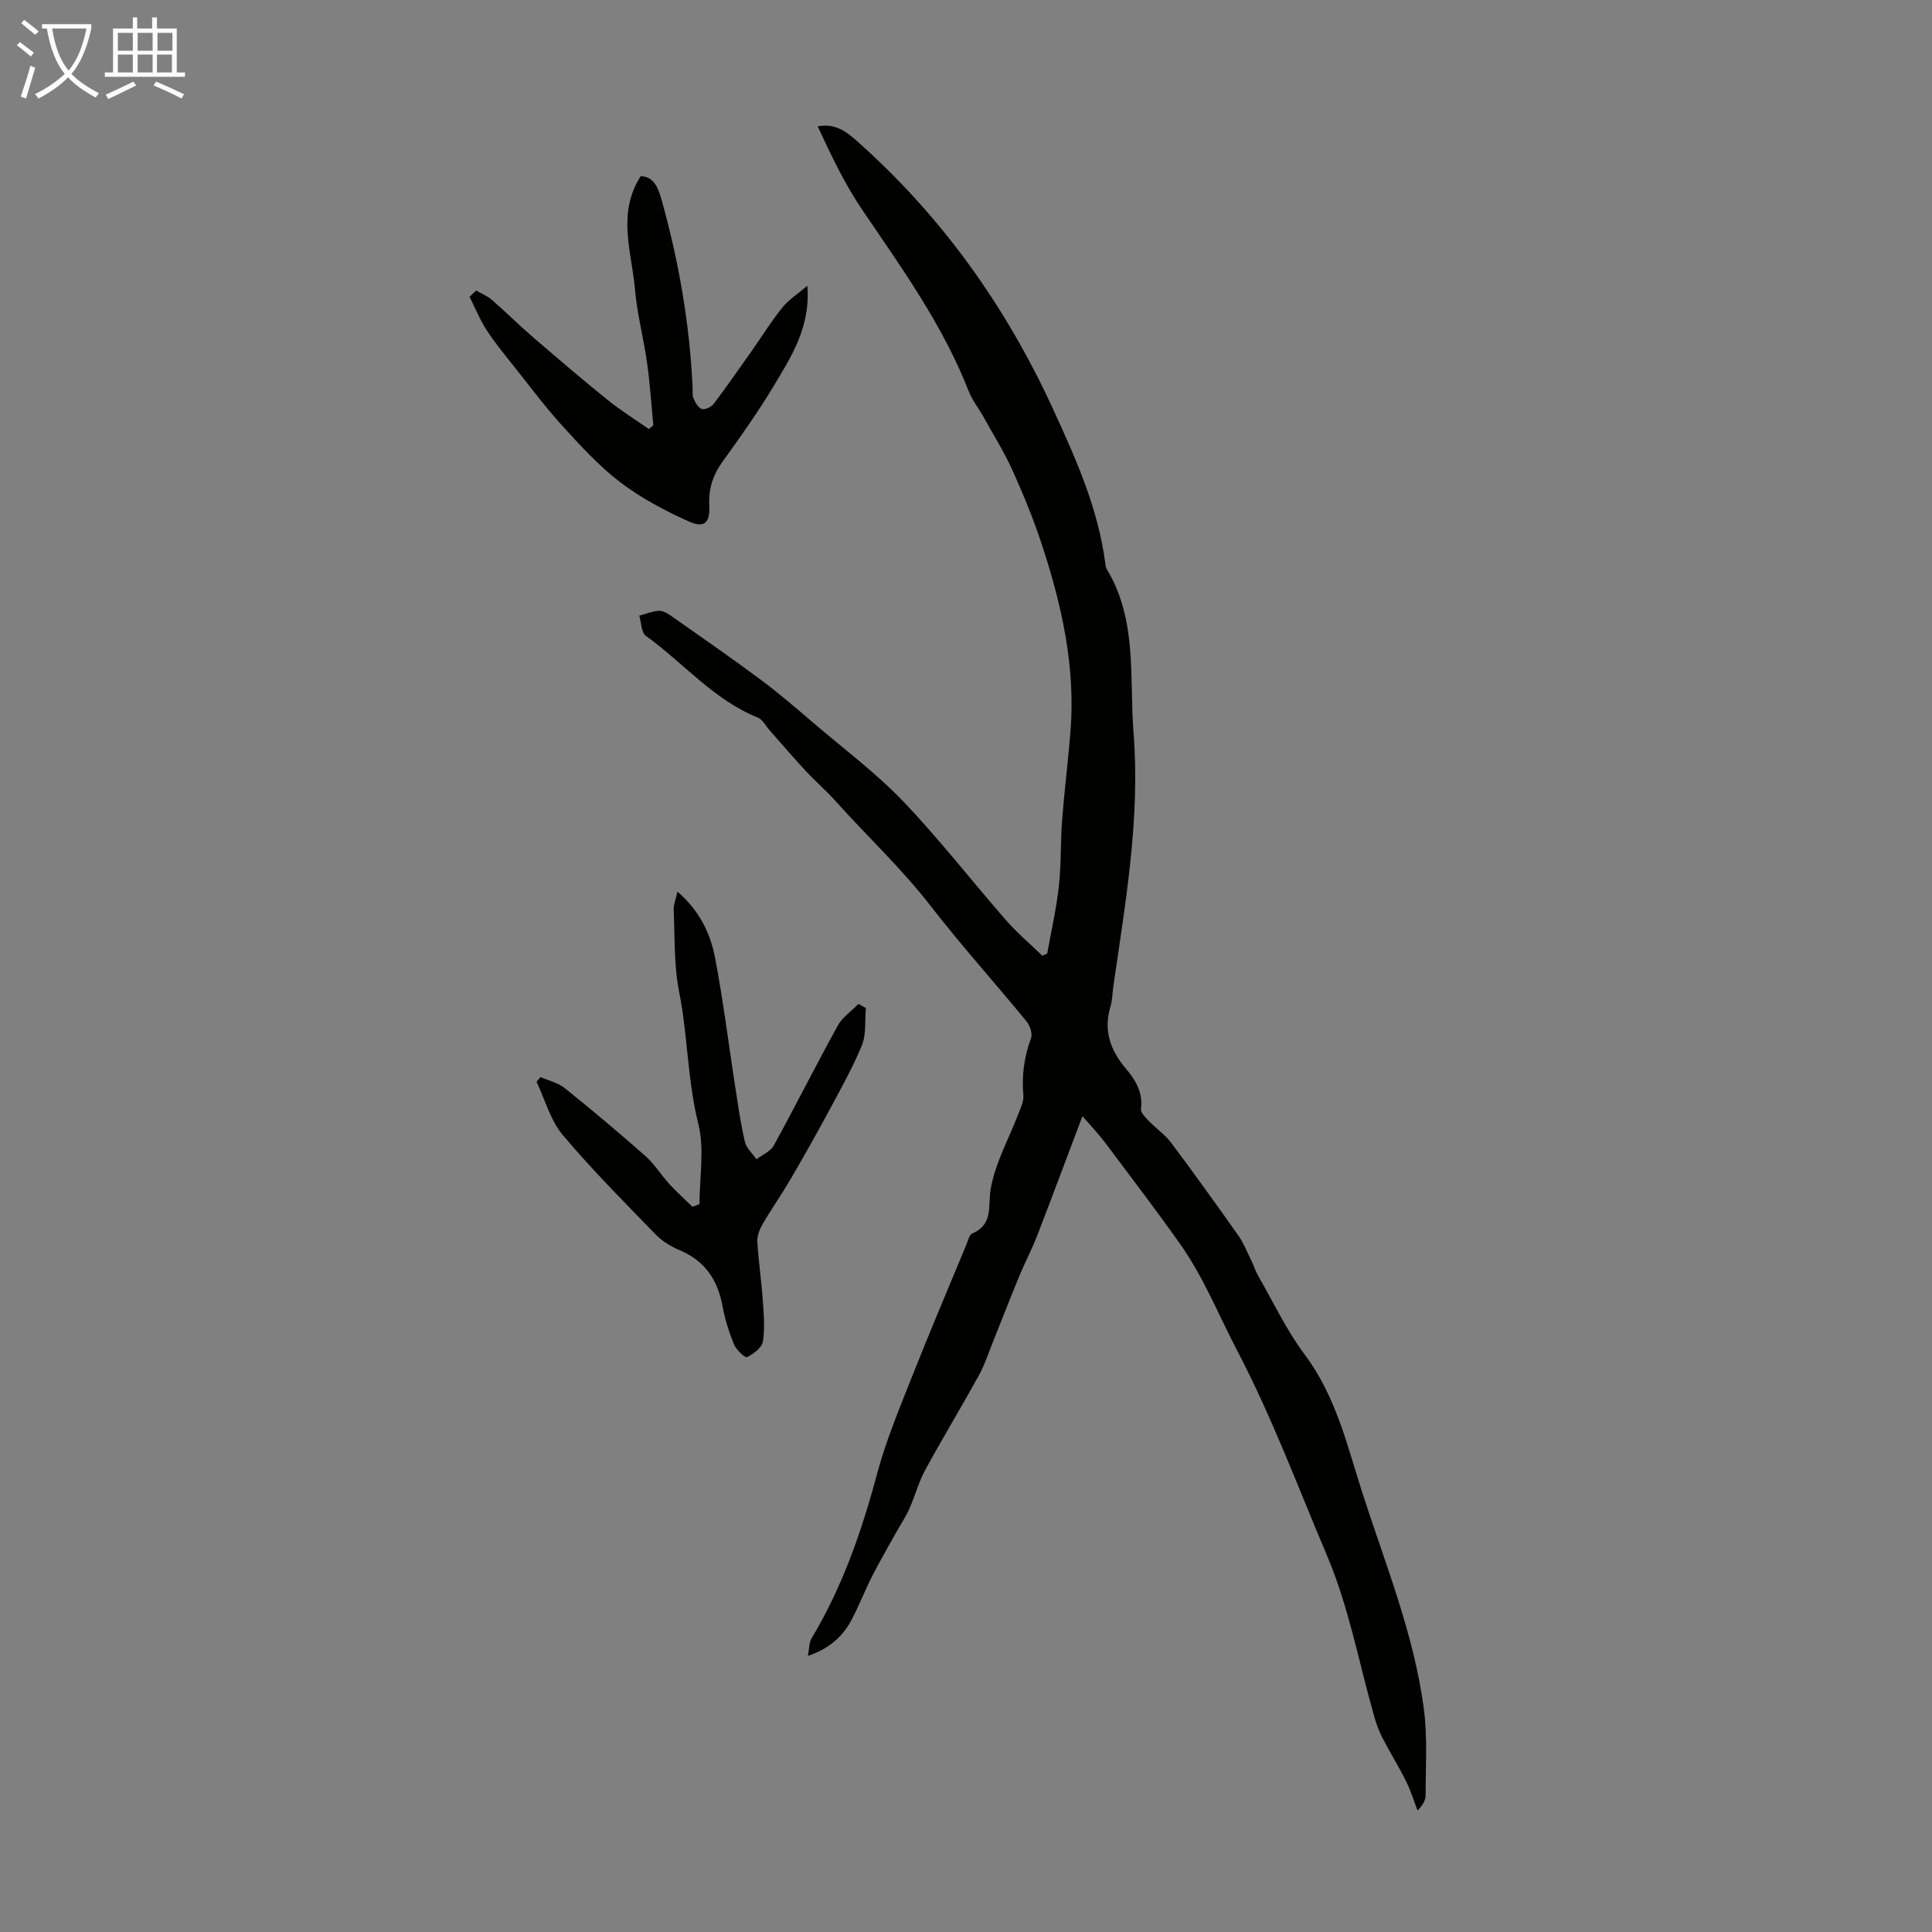 <svg enable-background="new 0 0 400 400" viewBox="0 0 400 400" xmlns="http://www.w3.org/2000/svg"><rect x="0" y="0" width="400" height="400" fill="#808080" stroke="none"/><g fill="#010100"><path d="m167.27 342.84c.3-1.53.23-2.77.76-3.65 6.38-10.63 10.38-22.15 13.57-34.08 1.84-6.87 4.62-13.5 7.24-20.13 3.61-9.14 7.46-18.19 11.23-27.27.34-.82.6-2.05 1.23-2.33 4.42-1.92 3.19-5.61 3.81-9.21.93-5.37 3.77-10.41 5.75-15.6.47-1.23 1.13-2.56 1.02-3.79-.37-4.1.16-7.97 1.58-11.83.35-.94-.21-2.61-.92-3.48-6.6-8.04-13.56-15.77-19.93-23.99-6.02-7.77-13.18-14.43-19.69-21.71-1.94-2.16-4.16-4.06-6.14-6.19-2.55-2.75-4.98-5.61-7.47-8.42-.79-.9-1.43-2.2-2.43-2.6-9.15-3.69-15.4-11.34-23.16-16.91-.96-.69-.93-2.75-1.36-4.18 1.33-.36 2.65-.91 4.01-1.01.8-.06 1.74.46 2.45.96 6.29 4.42 12.62 8.8 18.79 13.39 3.76 2.8 7.31 5.88 10.88 8.93 6.23 5.32 12.86 10.28 18.5 16.17 7.48 7.81 14.13 16.41 21.26 24.57 2.31 2.64 5.02 4.93 7.55 7.39l1.02-.45c.82-4.65 1.89-9.28 2.41-13.97.5-4.52.32-9.12.67-13.66.47-6.12 1.24-12.21 1.73-18.33 1.07-13.41-1.81-26.25-5.97-38.85-1.71-5.19-3.8-10.28-6.05-15.26-1.73-3.82-3.97-7.4-6.01-11.07-.98-1.76-2.28-3.37-3.01-5.22-5.34-13.68-13.82-25.47-21.99-37.49-3.66-5.39-6.5-11.35-9.3-17.41 3.56-.66 5.81 1 7.95 2.89 17.6 15.57 30.92 34.21 40.74 55.57 4.79 10.42 9.42 20.74 10.88 32.22.04.33.09.69.26.97 6.4 10.57 4.66 22.44 5.56 33.93 1.39 17.71-1.66 35.01-4.17 52.38-.21 1.44-.2 2.94-.62 4.31-1.47 4.9 0 9.03 3.14 12.74 2.08 2.46 3.63 5 3.19 8.46-.09.75.94 1.74 1.62 2.46 1.49 1.55 3.34 2.8 4.62 4.5 4.75 6.34 9.37 12.77 13.93 19.24 1.12 1.59 1.84 3.47 2.71 5.24.49.99.81 2.08 1.36 3.03 3.16 5.5 5.89 11.33 9.67 16.37 6.51 8.69 8.81 18.95 12.02 28.9 4.73 14.66 10.6 29.03 12.63 44.41.78 5.9.36 11.96.37 17.95 0 1.02-.62 2.04-1.67 3.11-.77-2-1.4-4.08-2.35-5.99-1.52-3.05-3.32-5.96-4.89-8.99-.71-1.36-1.26-2.83-1.68-4.31-3.2-11.16-5.29-22.79-9.79-33.4-6.03-14.22-11.42-28.73-18.63-42.52-3.85-7.35-6.93-15.15-11.76-21.99-5.03-7.11-10.32-14.05-15.55-21.02-1.32-1.76-2.85-3.35-4.73-5.53-3.41 9.02-6.36 16.94-9.41 24.83-1.09 2.8-2.51 5.47-3.66 8.26-1.87 4.52-3.62 9.08-5.44 13.61-.95 2.37-1.76 4.83-2.98 7.05-3.62 6.56-7.51 12.97-11.09 19.55-1.37 2.51-2.08 5.37-3.27 8-.79 1.76-1.89 3.39-2.83 5.08-1.62 2.92-3.31 5.81-4.82 8.78-1.52 2.99-2.73 6.13-4.29 9.09-1.82 3.45-4.57 5.97-9.05 7.5z"/><path d="m179.27 208.7c-.24 2.61.11 5.46-.84 7.76-2.02 4.89-4.66 9.54-7.18 14.22-2.48 4.61-5.07 9.17-7.71 13.69-1.8 3.07-3.86 5.98-5.64 9.05-.63 1.08-1.17 2.45-1.1 3.66.23 4.01.84 8 1.12 12.01.21 2.88.47 5.84.03 8.65-.2 1.28-1.94 2.55-3.28 3.25-.37.2-2.23-1.49-2.68-2.6-1.05-2.56-1.91-5.26-2.4-7.98-1-5.48-3.7-9.42-8.97-11.62-1.81-.75-3.61-1.89-4.96-3.29-6.51-6.73-13.15-13.37-19.16-20.53-2.55-3.04-3.65-7.29-5.41-10.99.27-.33.54-.65.82-.98 1.69.74 3.63 1.17 5.02 2.29 5.67 4.55 11.24 9.23 16.68 14.04 1.9 1.68 3.26 3.94 4.99 5.83 1.5 1.64 3.17 3.14 4.77 4.69.48-.18.97-.37 1.45-.55 0-5.56 1.07-11.39-.24-16.62-2.26-9.01-2.17-18.24-3.96-27.26-1.1-5.52-.89-11.32-1.14-17-.05-1.13.45-2.28.78-3.81 4.55 3.89 6.83 8.64 7.81 13.8 1.67 8.77 2.76 17.65 4.13 26.48.6 3.86 1.14 7.74 2.03 11.53.31 1.31 1.56 2.4 2.39 3.59 1.22-.93 2.9-1.61 3.58-2.84 4.51-8.22 8.72-16.61 13.25-24.82.96-1.75 2.83-3 4.28-4.49.5.28 1.02.56 1.54.84z"/><path d="m98.59 60.15c1.08.63 2.3 1.11 3.23 1.92 2.85 2.47 5.52 5.14 8.38 7.61 5.15 4.44 10.32 8.86 15.61 13.13 2.7 2.18 5.68 4.03 8.54 6.03.3-.26.61-.52.91-.78-.41-4.27-.68-8.55-1.27-12.79-.72-5.15-2.08-10.23-2.53-15.4-.66-7.73-3.78-15.58 1.18-23.39 2.8.04 3.69 2.55 4.41 5.15 3.51 12.62 5.74 25.46 6.34 38.56.04.78-.1 1.65.2 2.32.38.85.99 1.96 1.73 2.17.68.19 1.95-.43 2.45-1.08 2.7-3.56 5.24-7.23 7.82-10.88 2.12-3.01 4.06-6.16 6.37-9.02 1.33-1.65 3.22-2.86 5.19-4.54.7 8.51-3.32 14.69-7.03 20.86-3.22 5.36-6.85 10.48-10.52 15.55-2.02 2.78-2.91 5.66-2.75 9.05.17 3.65-1 4.81-4.32 3.31-4.93-2.23-9.83-4.82-14.11-8.08-4.39-3.35-8.21-7.53-11.95-11.64-3.59-3.95-6.79-8.25-10.12-12.43-1.94-2.44-3.94-4.87-5.63-7.48-1.38-2.14-2.35-4.56-3.5-6.85.45-.45.91-.88 1.37-1.3z"/></g><path d="m6.4 11.7c-1-.8-1.9-1.6-2.9-2.3l.6-.7c.9.7 1.9 1.4 2.9 2.2zm-2.1 8.3c.7-2.1 1.4-4.2 2-6.4.2.1.6.3 1 .4-.7 2.3-1.3 4.4-1.9 6.4zm3-12.8c-1.1-.9-2.1-1.7-2.9-2.4l.6-.7c1 .8 2 1.5 3 2.4zm1.4-1.3v-.9h10.2v.9c-.9 4.2-2.3 7.3-4.1 9.4 1.3 1.4 3.2 2.7 5.7 4-.2.2-.4.5-.7.9-2.5-1.4-4.4-2.7-5.7-4.2-1.4 1.5-3.5 3-6.1 4.4 0 0 0 0-.1-.1-.3-.4-.5-.7-.7-.8 2.7-1.3 4.7-2.8 6.2-4.2-1.8-2.2-3-5.3-3.7-9.4zm9.2 0h-7.1c.6 3.8 1.7 6.7 3.4 8.7 1.7-2 2.9-4.8 3.7-8.7z" fill="#fafbfa"/><path d="m31.6 3.6h.9v2.3h4.1v9.1h1.7v.9h-16.6v-.9h1.7v-9.1h4.1v-2.3h.9v2.3h3.1v-2.3zm-4 13.3.6.8c-1.9.9-3.8 1.9-5.8 2.8-.2-.3-.3-.6-.5-.9 2-.9 3.9-1.8 5.7-2.7zm-3.2-10.1v3.7h3.1v-3.7zm0 4.5v3.7h3.1v-3.7zm4.1-4.5v3.7h3.1v-3.7zm0 4.5v3.7h3.1v-3.7zm9.1 9.1c-2.1-1.1-4.1-2-5.8-2.7l.5-.8c2.2.9 4.1 1.8 5.8 2.6zm-1.9-13.6h-3.1v3.7h3.1zm-3.2 4.5v3.7h3.1v-3.7z" fill="#fafbfa"/></svg>